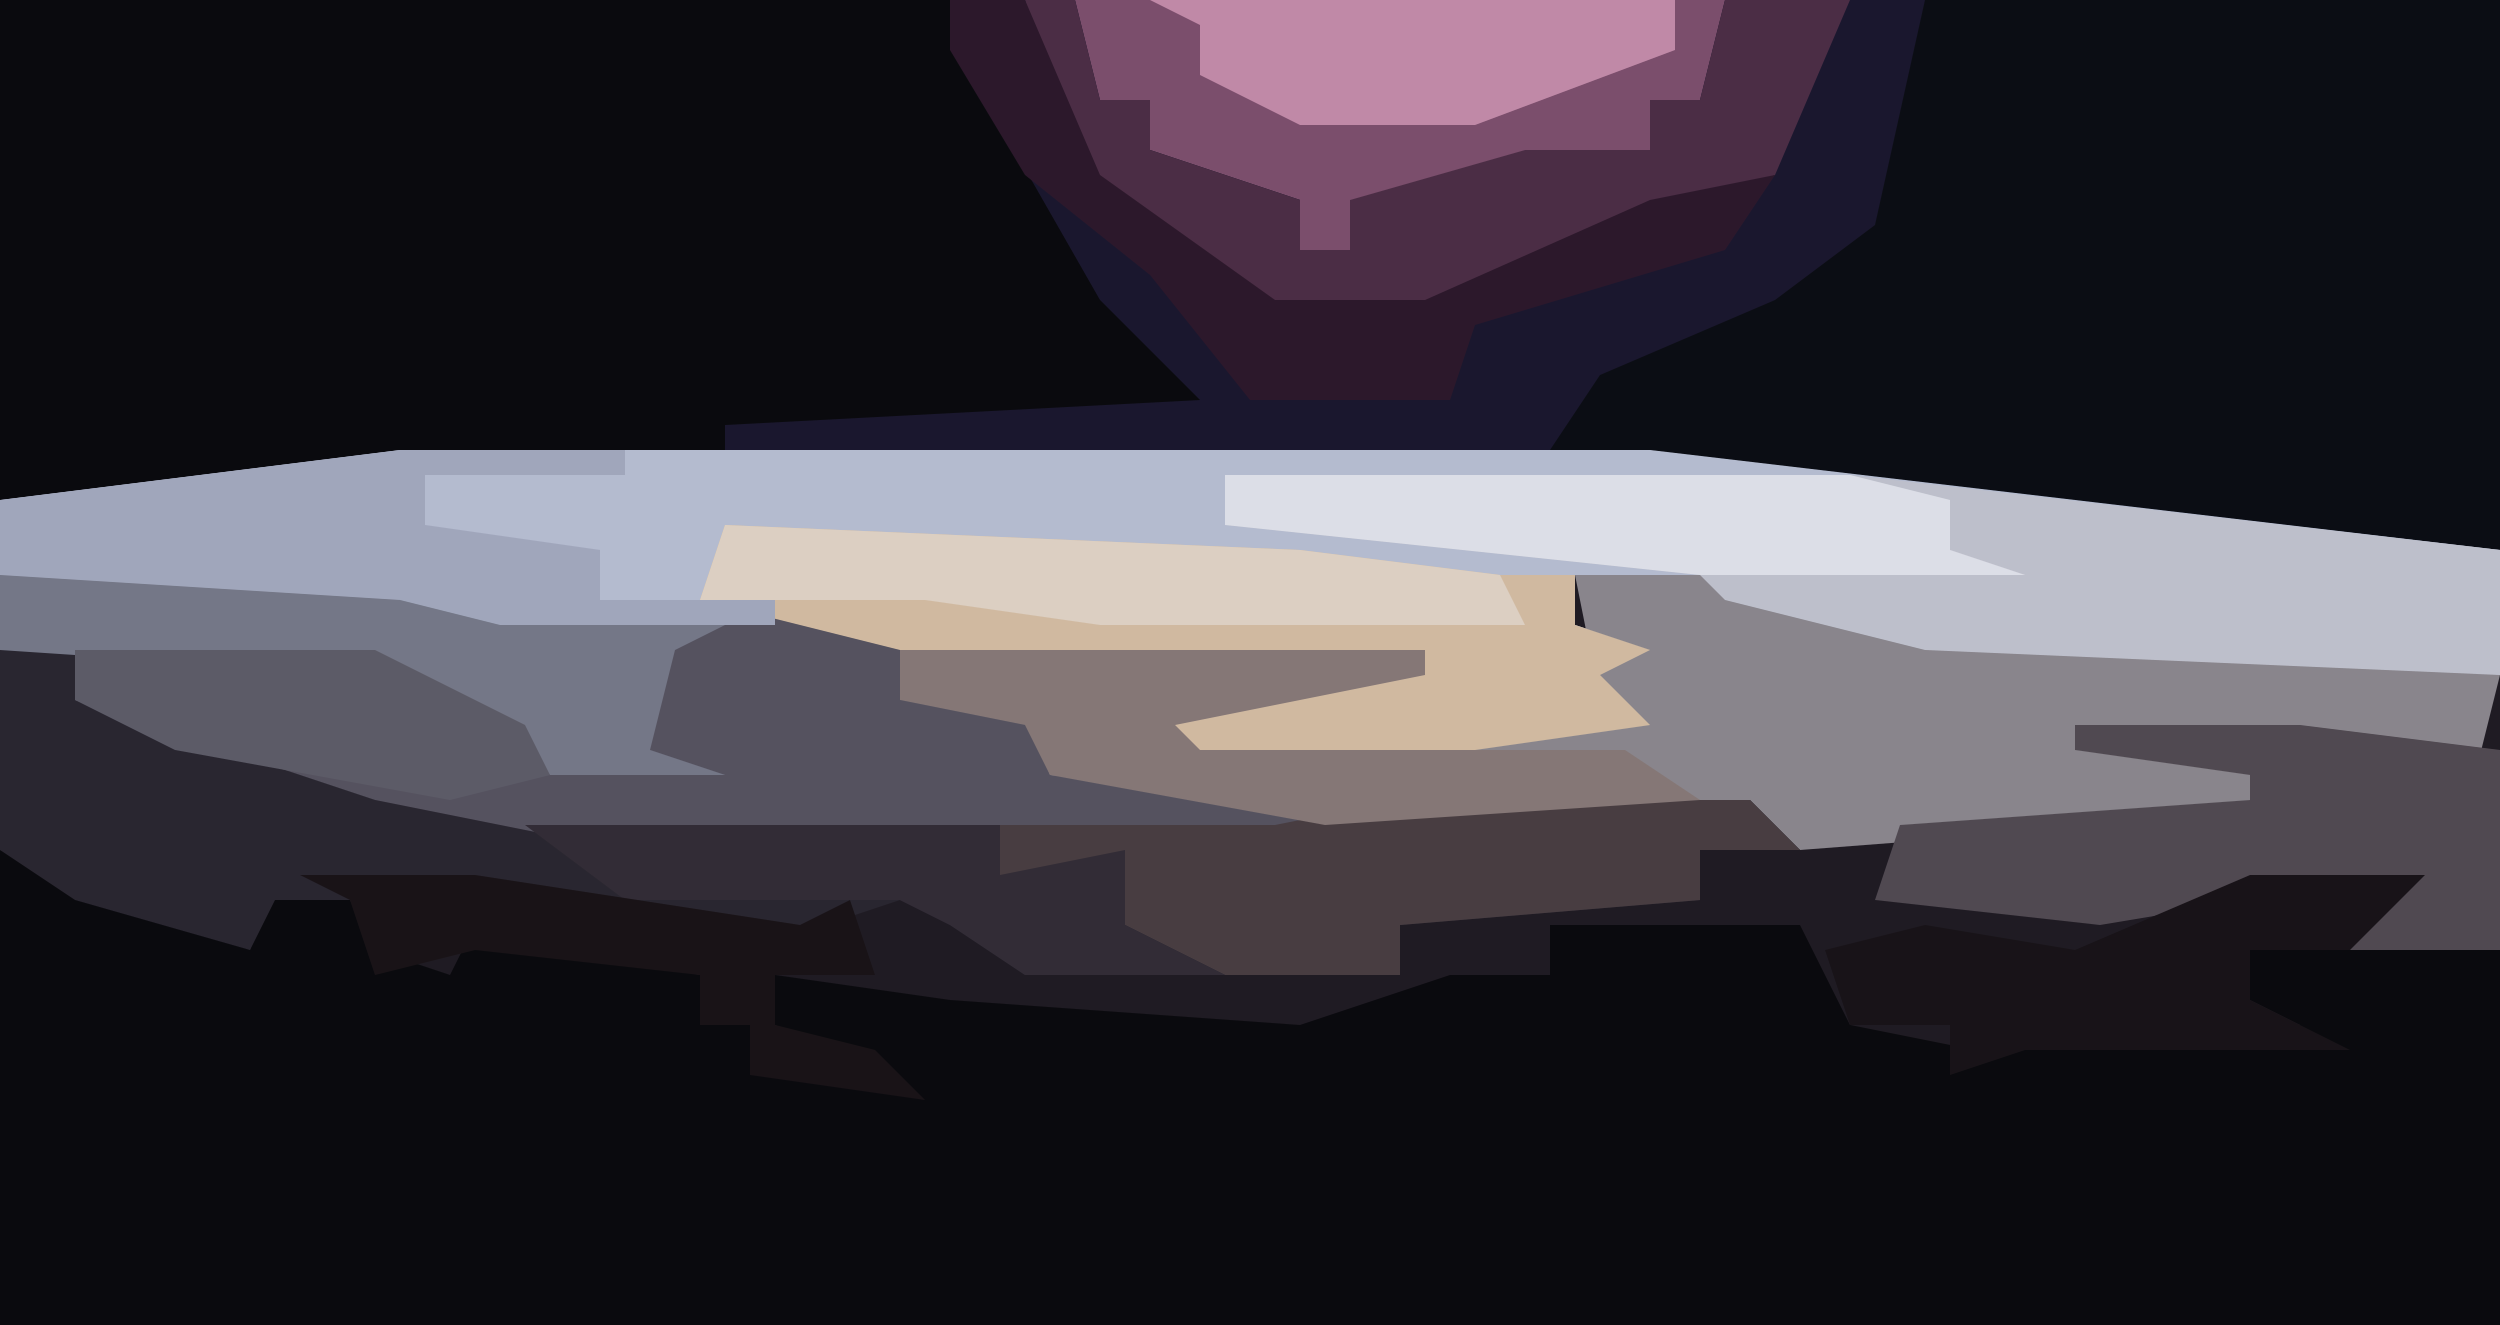 <?xml version="1.0" encoding="UTF-8"?>
<svg version="1.1" xmlns="http://www.w3.org/2000/svg" width="100" height="53">
<path d="M0,0 L100,0 L100,53 L0,53 Z " fill="#1F1B23" transform="translate(0,0)"/>
<path d="M0,0 L100,0 L100,22 L91,22 L66,19 L16,19 L0,20 Z " fill="#0B0D14" transform="translate(0,0)"/>
<path d="M0,0 L7,2 L10,4 L11,1 L14,2 L15,4 L18,5 L19,3 L28,5 L28,7 L30,7 L30,9 L35,9 L31,7 L31,5 L38,6 L52,7 L58,5 L62,5 L62,3 L72,3 L74,7 L79,8 L82,7 L92,7 L90,6 L90,4 L100,4 L100,19 L0,19 Z M73,3 Z M28,4 Z " fill="#0A0A0E" transform="translate(0,34)"/>
<path d="M0,0 L38,0 L44,9 L47,14 L49,17 L16,19 L0,20 Z " fill="#0A0A0E" transform="translate(0,0)"/>
<path d="M0,0 L50,0 L84,4 L84,9 L61,8 L47,5 L47,7 L50,8 L48,9 L50,11 L43,12 L42,13 L32,13 L30,10 L35,9 L20,8 L15,7 L4,7 L0,6 L-16,5 L-16,2 Z " fill="#B4BBCF" transform="translate(16,18)"/>
<path d="M0,0 L16,0 L20,1 L32,1 L36,2 L57,3 L57,4 L47,6 L48,7 L58,7 L64,5 L63,0 L69,0 L77,2 L94,3 L100,4 L99,8 L90,7 L93,9 L85,10 L72,11 L70,10 L56,10 L47,11 L25,11 L15,9 L6,6 L3,5 L3,3 L0,3 Z " fill="#89858C" transform="translate(0,23)"/>
<path d="M0,0 L39,0 L37,9 L33,12 L26,15 L24,18 L-9,18 L-9,17 L10,16 L6,12 L2,5 Z " fill="#1A172E" transform="translate(38,0)"/>
<path d="M0,0 L3,0 L3,2 L7,3 L17,6 L29,7 L51,7 L56,6 L70,6 L72,8 L68,8 L68,10 L56,11 L56,13 L41,13 L38,11 L36,10 L30,12 L19,10 L11,10 L10,12 L3,10 L0,8 Z " fill="#292630" transform="translate(0,26)"/>
<path d="M0,0 L16,0 L20,1 L32,1 L36,2 L36,5 L41,5 L42,8 L53,9 L51,11 L25,11 L15,9 L6,6 L3,5 L3,3 L0,3 Z " fill="#55525F" transform="translate(0,23)"/>
<path d="M0,0 L25,0 L51,3 L51,8 L28,7 L20,5 L19,4 L0,2 Z " fill="#BDBFCB" transform="translate(49,19)"/>
<path d="M0,0 L23,1 L31,2 L34,2 L34,4 L37,5 L35,6 L37,8 L30,9 L29,10 L19,10 L17,7 L22,6 L7,5 L-1,3 Z " fill="#D0B9A0" transform="translate(29,21)"/>
<path d="M0,0 L26,0 L25,4 L23,4 L23,6 L17,8 L11,8 L11,10 L9,10 L9,8 L3,6 L3,4 L1,4 Z " fill="#7B4E6C" transform="translate(43,0)"/>
<path d="M0,0 L2,0 L3,4 L5,4 L5,6 L11,8 L11,10 L13,10 L13,8 L20,6 L25,6 L25,4 L27,4 L28,0 L33,0 L30,7 L18,12 L16,13 L10,13 L2,7 Z " fill="#4B2D45" transform="translate(41,0)"/>
<path d="M0,0 L14,0 L16,2 L12,2 L12,4 L0,5 L0,7 L-7,7 L-11,5 L-12,3 L-16,3 L-16,1 L-5,1 Z " fill="#483D41" transform="translate(56,32)"/>
<path d="M0,0 L9,0 L17,1 L17,9 L11,9 L7,7 L1,8 L-8,7 L-7,4 L7,3 L7,2 L0,1 Z " fill="#504951" transform="translate(83,29)"/>
<path d="M0,0 L16,0 L29,2 L27,3 L26,7 L29,8 L22,8 L17,5 L15,4 L0,3 Z " fill="#747787" transform="translate(0,23)"/>
<path d="M0,0 L9,0 L9,1 L1,1 L1,3 L8,4 L8,6 L15,6 L15,7 L4,7 L0,6 L-16,5 L-16,2 Z " fill="#A0A6BB" transform="translate(16,18)"/>
<path d="M0,0 L3,0 L6,7 L13,12 L19,12 L28,8 L33,7 L31,10 L21,13 L20,16 L12,16 L8,11 L3,7 L0,2 Z " fill="#2C182B" transform="translate(38,0)"/>
<path d="M0,0 L7,0 L4,3 L0,3 L0,5 L4,7 L-9,7 L-12,8 L-12,6 L-16,6 L-17,3 L-13,2 L-7,3 Z " fill="#181318" transform="translate(90,35)"/>
<path d="M0,0 L21,0 L21,1 L11,3 L12,4 L29,4 L32,6 L17,7 L6,5 L5,3 L0,2 Z " fill="#857776" transform="translate(36,26)"/>
<path d="M0,0 L25,0 L29,1 L29,3 L32,4 L19,4 L0,2 Z " fill="#DCDEE7" transform="translate(49,19)"/>
<path d="M0,0 L21,0 L21,2 L13,5 L6,5 L2,3 L2,1 Z " fill="#C089A7" transform="translate(46,0)"/>
<path d="M0,0 L23,1 L31,2 L32,4 L15,4 L8,3 L-1,3 Z " fill="#DCCFC2" transform="translate(29,21)"/>
<path d="M0,0 L19,0 L19,2 L24,1 L24,4 L28,6 L20,6 L17,4 L15,3 L4,3 Z " fill="#322C36" transform="translate(21,33)"/>
<path d="M0,0 L12,0 L18,3 L19,5 L15,6 L4,4 L0,2 Z " fill="#5C5B67" transform="translate(3,26)"/>
<path d="M0,0 L7,0 L20,2 L22,1 L23,4 L19,4 L19,6 L23,7 L25,9 L18,8 L18,6 L16,6 L16,4 L7,3 L3,4 L2,1 Z M16,3 Z " fill="#191317" transform="translate(12,35)"/>
</svg>

